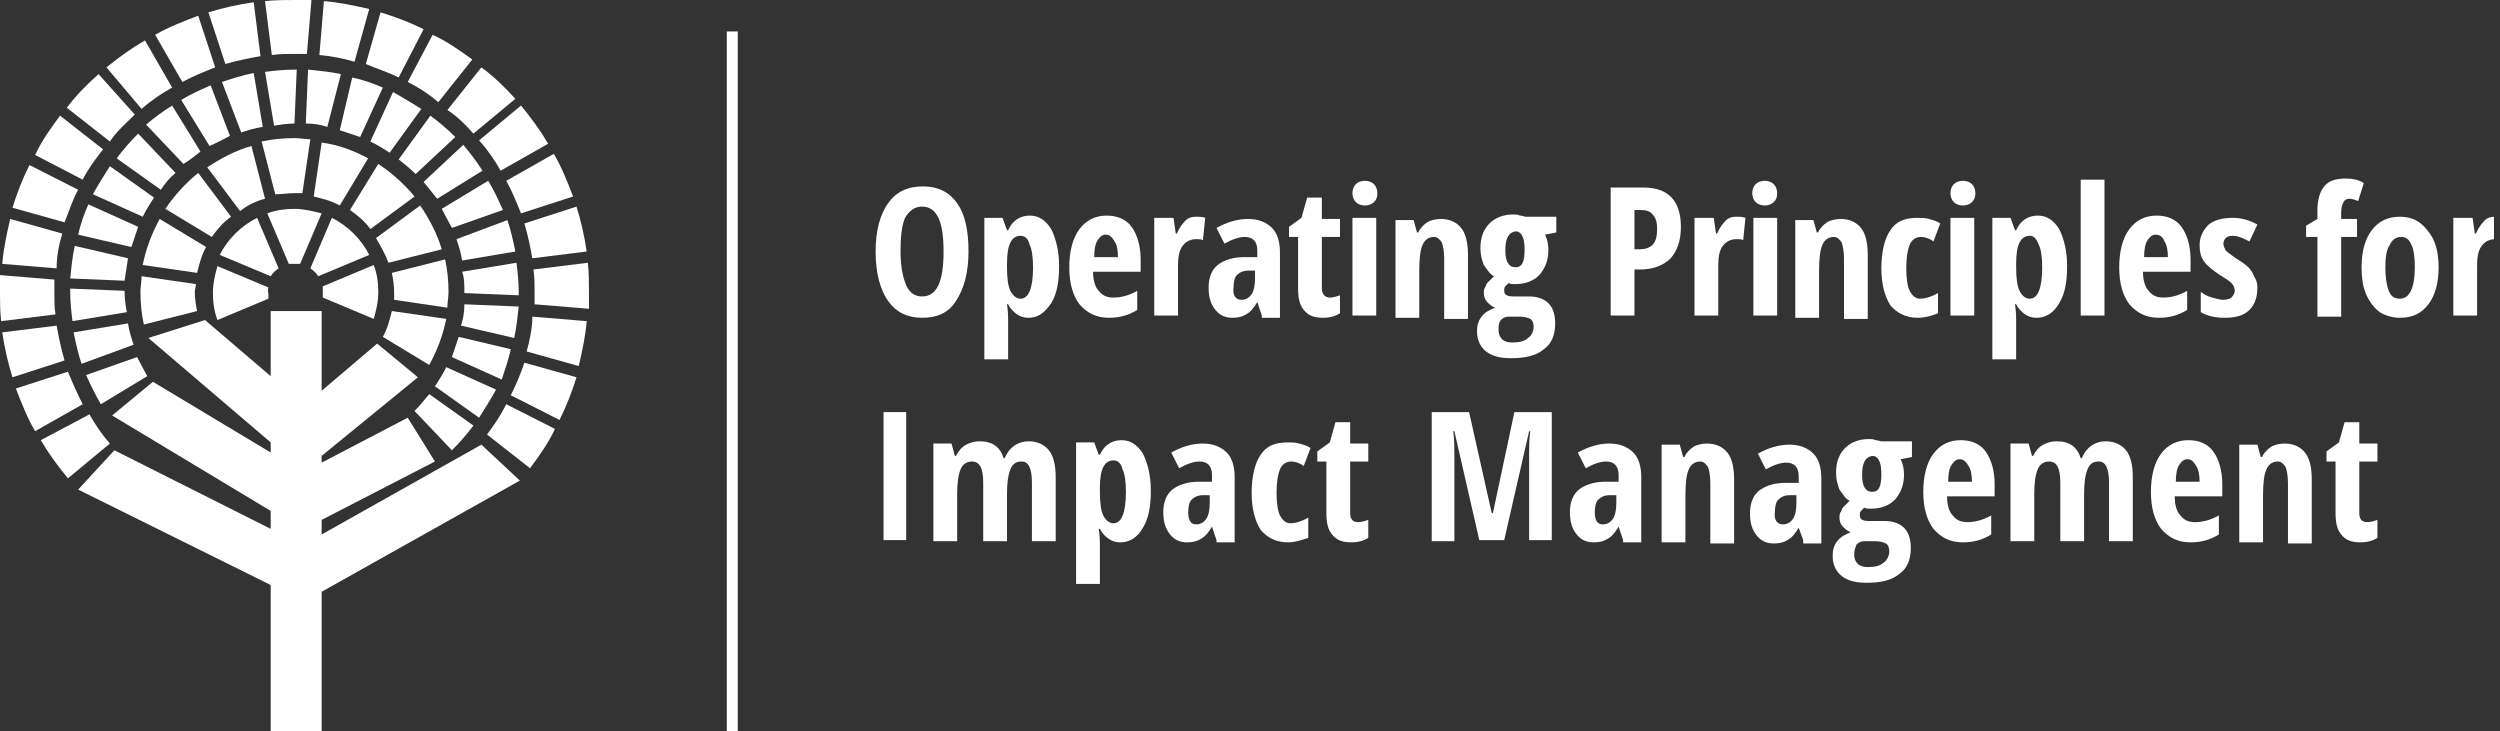 <?xml version="1.0" encoding="UTF-8"?> <svg xmlns="http://www.w3.org/2000/svg" width="171" height="50" viewBox="0 0 171 50" fill="none"><rect x="0" y="0" width="171" height="50" fill="#333333" stroke="none"/><g clip-path="url(#clip0)"><path d="M30.523 25.115C30.291 25.576 30.058 25.96 29.748 26.421L32.77 28.572C33.157 27.957 33.544 27.343 33.932 26.651L30.523 25.115Z" fill="white"></path><path d="M35.481 20.968L31.763 20.814C31.763 21.352 31.685 21.813 31.53 22.273L35.171 23.118C35.326 22.427 35.404 21.659 35.481 20.968Z" fill="white"></path><path d="M23.318 5.069C22.621 4.916 21.846 4.839 21.072 4.762L20.917 8.449C21.459 8.449 21.924 8.525 22.389 8.679L23.318 5.069Z" fill="white"></path><path d="M35.481 19.969C35.481 19.278 35.404 18.587 35.326 17.972L31.608 18.587C31.763 18.971 31.763 19.509 31.763 19.969C31.763 19.969 31.763 19.969 31.763 20.046L35.481 20.2C35.481 20.123 35.481 20.046 35.481 19.969Z" fill="white"></path><path d="M34.939 23.886L31.375 23.041C31.22 23.502 31.065 23.963 30.91 24.424L34.319 25.96C34.551 25.269 34.784 24.578 34.939 23.886Z" fill="white"></path><path d="M25.332 9.678C25.797 9.908 26.185 10.138 26.649 10.446L28.819 7.45C28.199 7.066 27.579 6.682 26.882 6.298L25.332 9.678Z" fill="white"></path><path d="M27.269 10.906C27.657 11.213 28.044 11.521 28.431 11.905L31.143 9.37C30.601 8.833 30.058 8.372 29.438 7.911L27.269 10.906Z" fill="white"></path><path d="M28.354 28.111L30.91 30.799C31.453 30.261 31.918 29.724 32.382 29.109L29.361 26.959C28.974 27.419 28.664 27.803 28.354 28.111Z" fill="white"></path><path d="M23.241 8.909C23.706 9.063 24.171 9.217 24.635 9.37L26.185 5.991C25.488 5.684 24.79 5.453 24.093 5.3L23.241 8.909Z" fill="white"></path><path d="M35.249 17.204C35.094 16.436 34.939 15.745 34.706 15.054L31.22 16.359C31.375 16.82 31.53 17.281 31.608 17.819L35.249 17.204Z" fill="white"></path><path d="M20.142 8.449C20.142 8.449 20.22 8.449 20.142 8.449L20.297 4.762C20.22 4.762 20.142 4.762 20.142 4.762C19.445 4.762 18.748 4.839 18.128 4.916L18.748 8.602C19.135 8.525 19.677 8.449 20.142 8.449Z" fill="white"></path><path d="M34.397 14.362C34.087 13.671 33.777 12.98 33.389 12.366L30.213 14.286C30.445 14.746 30.678 15.13 30.91 15.591L34.397 14.362Z" fill="white"></path><path d="M33.002 11.675C32.615 11.06 32.15 10.446 31.685 9.908L28.974 12.443C29.284 12.826 29.593 13.211 29.903 13.595L33.002 11.675Z" fill="white"></path><path d="M8.754 17.665L5.113 16.82C4.958 17.512 4.881 18.28 4.803 19.048L8.522 19.201C8.599 18.664 8.677 18.203 8.754 17.665Z" fill="white"></path><path d="M9.142 23.579C8.987 23.118 8.832 22.657 8.754 22.12L5.036 22.734C5.191 23.502 5.346 24.194 5.578 24.885L9.142 23.579Z" fill="white"></path><path d="M5.888 25.653C6.198 26.344 6.507 26.959 6.895 27.65L10.071 25.73C9.839 25.269 9.606 24.885 9.374 24.424L5.888 25.653Z" fill="white"></path><path d="M6.043 13.979C5.733 14.67 5.5 15.361 5.345 16.052L8.987 16.897C9.141 16.436 9.296 15.975 9.451 15.515L6.043 13.979Z" fill="white"></path><path d="M15.184 5.607L16.501 9.063C16.966 8.909 17.431 8.756 17.973 8.679L17.353 4.992C16.578 5.146 15.881 5.376 15.184 5.607Z" fill="white"></path><path d="M4.803 19.969C4.803 20.66 4.881 21.352 4.958 21.966L8.677 21.352C8.599 20.968 8.522 20.43 8.522 19.969C8.522 19.969 8.522 19.969 8.522 19.892L4.803 19.739C4.803 19.816 4.803 19.892 4.803 19.969Z" fill="white"></path><path d="M12.008 11.828L9.451 9.14C8.909 9.678 8.444 10.215 7.979 10.83L11.001 12.98C11.31 12.519 11.62 12.135 12.008 11.828Z" fill="white"></path><path d="M10.536 13.518L7.515 11.367C7.127 11.982 6.74 12.596 6.353 13.287L9.761 14.823C9.994 14.363 10.226 13.979 10.536 13.518Z" fill="white"></path><path d="M13.712 10.369L11.775 7.22C11.156 7.604 10.536 8.065 9.994 8.525L12.55 11.214C12.938 10.983 13.325 10.676 13.712 10.369Z" fill="white"></path><path d="M15.726 9.293L14.409 5.837C13.712 6.144 13.015 6.452 12.395 6.836L14.332 9.985C14.874 9.754 15.262 9.524 15.726 9.293Z" fill="white"></path><path d="M9.761 18.126L13.48 18.664C13.635 18.049 13.79 17.435 14.1 16.897L10.923 14.977C10.381 15.976 9.994 16.974 9.761 18.126Z" fill="white"></path><path d="M18.128 13.595L17.198 9.985C16.114 10.292 15.107 10.829 14.177 11.444L16.424 14.439C16.888 14.055 17.508 13.748 18.128 13.595Z" fill="white"></path><path d="M15.804 14.823L13.557 11.828C12.705 12.519 11.93 13.364 11.31 14.286L14.487 16.206C14.874 15.668 15.261 15.207 15.804 14.823Z" fill="white"></path><path d="M13.402 19.432L9.684 18.894C9.684 19.278 9.606 19.585 9.606 19.969C9.606 20.737 9.684 21.505 9.839 22.197L13.48 21.275C13.402 20.891 13.325 20.43 13.325 19.969C13.325 19.816 13.402 19.585 13.402 19.432Z" fill="white"></path><path d="M30.523 21.812L26.805 21.275C26.65 21.889 26.495 22.504 26.185 23.041L29.361 24.962C29.903 23.963 30.291 22.965 30.523 21.812Z" fill="white"></path><path d="M20.142 13.21C20.375 13.21 20.529 13.21 20.684 13.21L21.227 9.524C20.839 9.524 20.529 9.447 20.142 9.447C19.367 9.447 18.593 9.524 17.895 9.677L18.825 13.287C19.29 13.287 19.677 13.21 20.142 13.21Z" fill="white"></path><path d="M30.601 21.045C30.601 20.66 30.678 20.353 30.678 19.969C30.678 19.201 30.601 18.433 30.445 17.742L26.804 18.664C26.882 19.048 26.959 19.509 26.959 19.969C26.959 20.2 26.959 20.353 26.959 20.507L30.601 21.045Z" fill="white"></path><path d="M25.333 15.668L28.354 13.441C27.657 12.596 26.805 11.828 25.875 11.213L23.938 14.362C24.48 14.746 24.945 15.13 25.333 15.668Z" fill="white"></path><path d="M30.213 17.051C29.903 15.975 29.361 14.977 28.741 14.055L25.72 16.282C26.03 16.82 26.34 17.358 26.572 17.972L30.213 17.051Z" fill="white"></path><path d="M25.178 10.829C24.171 10.292 23.164 9.908 22.002 9.754L21.459 13.441C22.079 13.594 22.699 13.748 23.241 14.055L25.178 10.829Z" fill="white"></path><path d="M20.142 14.286C19.522 14.286 18.902 14.362 18.283 14.593L19.755 18.049C19.91 18.049 19.987 18.049 20.142 18.049C20.297 18.049 20.374 18.049 20.529 18.049L22.001 14.593C21.381 14.439 20.762 14.286 20.142 14.286Z" fill="white"></path><path d="M22.079 19.585C22.079 19.739 22.079 19.816 22.079 19.969C22.079 20.123 22.079 20.2 22.079 20.353L25.565 21.813C25.72 21.275 25.875 20.66 25.875 19.969C25.875 19.355 25.797 18.74 25.565 18.126L22.079 19.585Z" fill="white"></path><path d="M18.36 19.662L14.874 18.203C14.719 18.741 14.564 19.355 14.564 20.046C14.564 20.661 14.642 21.275 14.874 21.89L18.36 20.43C18.36 20.277 18.36 20.2 18.36 20.046C18.283 19.893 18.36 19.739 18.36 19.662Z" fill="white"></path><path d="M22.699 14.9L21.227 18.356C21.459 18.51 21.614 18.664 21.769 18.894L25.255 17.435C24.713 16.359 23.783 15.438 22.699 14.9Z" fill="white"></path><path d="M15.029 17.435L18.515 18.894C18.67 18.664 18.825 18.51 19.058 18.356L17.586 14.9C16.501 15.438 15.571 16.359 15.029 17.435Z" fill="white"></path><path d="M27.269 5.299L28.974 1.997C28.044 1.536 27.037 1.152 26.03 0.845L25.023 4.378C25.72 4.685 26.495 4.915 27.269 5.299Z" fill="white"></path><path d="M5.345 12.98L2.014 11.29C1.549 12.212 1.162 13.21 0.852 14.209L4.416 15.207C4.726 14.439 4.958 13.671 5.345 12.98Z" fill="white"></path><path d="M29.981 6.989L32.305 4.071C31.453 3.456 30.601 2.842 29.593 2.381L27.889 5.607C28.664 5.991 29.361 6.452 29.981 6.989Z" fill="white"></path><path d="M34.242 11.674L37.495 9.831C36.953 8.909 36.333 8.065 35.636 7.22L32.77 9.601C33.389 10.292 33.854 10.983 34.242 11.674Z" fill="white"></path><path d="M11.775 5.991L9.916 2.765C8.987 3.303 8.134 3.917 7.282 4.608L9.684 7.45C10.381 6.836 11.078 6.375 11.775 5.991Z" fill="white"></path><path d="M14.719 4.608L13.557 1.075C12.55 1.459 11.543 1.843 10.613 2.381L12.473 5.607C13.17 5.223 13.944 4.915 14.719 4.608Z" fill="white"></path><path d="M17.818 3.84L17.353 0.154C16.269 0.307 15.261 0.538 14.254 0.845L15.416 4.378C16.191 4.147 16.966 3.994 17.818 3.84Z" fill="white"></path><path d="M25.255 0.615C24.248 0.384 23.163 0.154 22.156 0.077L21.846 3.764C22.699 3.84 23.473 3.994 24.248 4.224L25.255 0.615Z" fill="white"></path><path d="M3.719 19.969C3.719 19.662 3.719 19.355 3.719 19.124L0 18.817C0 19.201 0 19.585 0 19.969C0 20.66 0 21.275 0.077 21.966L3.796 21.505C3.719 21.044 3.719 20.507 3.719 19.969Z" fill="white"></path><path d="M35.636 14.593L39.2 13.441C38.812 12.442 38.425 11.444 37.883 10.522L34.629 12.366C35.016 13.057 35.326 13.825 35.636 14.593Z" fill="white"></path><path d="M9.219 7.834L6.74 5.069C5.965 5.76 5.191 6.528 4.571 7.373L7.515 9.677C7.979 8.986 8.599 8.449 9.219 7.834Z" fill="white"></path><path d="M36.411 17.665L40.129 17.204C39.974 16.129 39.742 15.13 39.432 14.132L35.868 15.284C36.101 16.052 36.256 16.82 36.411 17.665Z" fill="white"></path><path d="M32.382 9.14L35.249 6.759C34.551 5.991 33.777 5.223 32.925 4.608L30.601 7.527C31.22 7.911 31.84 8.525 32.382 9.14Z" fill="white"></path><path d="M7.05 10.215L4.106 7.911C3.486 8.756 2.866 9.601 2.402 10.599L5.655 12.289C6.043 11.521 6.508 10.906 7.05 10.215Z" fill="white"></path><path d="M34.939 27.035L38.27 28.725C38.735 27.803 39.122 26.805 39.432 25.806L35.868 24.808C35.636 25.499 35.326 26.267 34.939 27.035Z" fill="white"></path><path d="M33.312 29.723L36.256 32.028C36.876 31.183 37.495 30.338 37.96 29.339L34.629 27.65C34.242 28.418 33.777 29.109 33.312 29.723Z" fill="white"></path><path d="M36.023 24.04L39.587 25.038C39.819 24.04 40.052 22.965 40.129 21.966L36.411 21.659C36.411 22.427 36.256 23.195 36.023 24.04Z" fill="white"></path><path d="M40.207 17.972L36.488 18.433C36.566 18.971 36.566 19.432 36.566 19.969C36.566 20.277 36.566 20.584 36.566 20.814L40.284 21.121C40.284 20.737 40.284 20.353 40.284 19.969C40.284 19.278 40.284 18.664 40.207 17.972Z" fill="white"></path><path d="M20.142 3.687C20.452 3.687 20.762 3.687 20.994 3.687L21.304 0C20.917 0 20.529 0 20.142 0C19.445 0 18.825 0 18.128 0.077L18.593 3.763C19.135 3.687 19.6 3.687 20.142 3.687Z" fill="white"></path><path d="M3.874 22.273L0.155 22.734C0.31 23.809 0.542 24.808 0.852 25.806L4.416 24.654C4.183 23.886 4.029 23.118 3.874 22.273Z" fill="white"></path><path d="M4.648 25.422L1.085 26.574C1.472 27.573 1.859 28.571 2.402 29.493L5.655 27.65C5.268 26.882 4.958 26.19 4.648 25.422Z" fill="white"></path><path d="M2.789 30.108C3.331 31.029 3.951 31.874 4.648 32.719L7.514 30.338C6.972 29.724 6.507 29.032 6.12 28.341L2.789 30.108Z" fill="white"></path><path d="M4.261 15.976L0.697 14.977C0.465 15.976 0.232 17.051 0.155 18.049L3.874 18.357C3.874 17.512 4.029 16.744 4.261 15.976Z" fill="white"></path><path d="M35.559 32.872L32.925 30.415L22.001 36.559V35.561L29.748 31.567L27.889 28.571L22.001 31.644V31.183L28.586 25.806L25.797 23.502L22.001 26.728V21.275H18.515V25.73L14.022 21.889L10.149 23.118L18.515 30.261V30.952L10.459 26.114L7.67 28.418L18.515 34.946V36.175L7.824 30.799L5.345 33.487L18.515 40.015V50H22.001V40.476L35.559 32.872Z" fill="white"></path><path d="M66.245 17.204C66.245 18.664 65.935 19.739 65.392 20.584C64.85 21.429 64.076 21.736 63.068 21.736C62.061 21.736 61.286 21.352 60.744 20.584C60.202 19.816 59.892 18.664 59.892 17.204C59.892 15.745 60.202 14.67 60.744 13.902C61.286 13.134 62.061 12.75 63.146 12.75C64.153 12.75 64.928 13.134 65.47 13.902C66.012 14.67 66.245 15.745 66.245 17.204ZM61.596 17.204C61.596 18.203 61.751 18.971 61.984 19.509C62.216 20.046 62.603 20.277 63.068 20.277C64.076 20.277 64.54 19.278 64.54 17.204C64.54 15.131 64.076 14.132 63.068 14.132C62.603 14.132 62.216 14.363 61.906 14.9C61.674 15.438 61.596 16.206 61.596 17.204Z" fill="white"></path><path d="M70.35 21.736C70.04 21.736 69.808 21.659 69.576 21.506C69.343 21.352 69.111 21.122 68.956 20.814H68.879C68.956 21.352 68.956 21.659 68.956 21.813V24.578H67.329V14.9H68.569L68.879 15.745H68.956C69.266 15.054 69.808 14.747 70.428 14.747C71.048 14.747 71.513 15.054 71.9 15.668C72.21 16.283 72.442 17.128 72.442 18.203C72.442 19.278 72.287 20.123 71.9 20.738C71.435 21.429 70.97 21.736 70.35 21.736ZM69.808 16.129C69.498 16.129 69.266 16.283 69.111 16.59C68.956 16.897 68.879 17.358 68.879 18.049V18.28C68.879 19.048 68.956 19.585 69.111 19.893C69.266 20.2 69.498 20.43 69.808 20.43C70.35 20.43 70.66 19.739 70.66 18.28C70.66 17.589 70.583 17.051 70.428 16.744C70.35 16.36 70.118 16.129 69.808 16.129Z" fill="white"></path><path d="M75.851 21.736C74.999 21.736 74.379 21.429 73.837 20.814C73.372 20.2 73.139 19.355 73.139 18.28C73.139 17.205 73.372 16.283 73.837 15.668C74.301 15.054 74.921 14.747 75.696 14.747C76.393 14.747 77.013 14.977 77.4 15.515C77.788 16.052 78.02 16.821 78.02 17.742V18.587H74.766C74.766 19.201 74.921 19.662 75.154 19.893C75.386 20.2 75.696 20.354 76.161 20.354C76.703 20.354 77.245 20.2 77.788 19.893V21.198C77.168 21.582 76.548 21.736 75.851 21.736ZM75.618 16.052C75.386 16.052 75.231 16.206 75.076 16.436C74.921 16.667 74.844 17.051 74.844 17.589H76.471C76.471 17.128 76.393 16.744 76.238 16.513C76.006 16.129 75.851 16.052 75.618 16.052Z" fill="white"></path><path d="M81.816 14.823C82.049 14.823 82.203 14.823 82.436 14.9L82.281 16.436C82.203 16.36 82.049 16.36 81.816 16.36C81.429 16.36 81.119 16.513 80.886 16.82C80.654 17.128 80.577 17.588 80.577 18.126V21.582H78.95V14.9H80.267L80.422 15.976H80.499C80.654 15.591 80.886 15.284 81.119 15.054C81.274 14.9 81.506 14.823 81.816 14.823Z" fill="white"></path><path d="M86.309 21.582L85.999 20.661C85.767 21.045 85.535 21.352 85.225 21.506C84.992 21.659 84.682 21.736 84.295 21.736C83.83 21.736 83.443 21.582 83.133 21.198C82.823 20.814 82.668 20.353 82.668 19.662C82.668 18.971 82.901 18.433 83.288 18.126C83.675 17.819 84.295 17.588 85.07 17.588H85.999V17.128C85.999 16.513 85.689 16.206 85.147 16.206C84.76 16.206 84.295 16.36 83.753 16.667L83.21 15.591C83.908 15.207 84.605 14.977 85.38 14.977C86.077 14.977 86.619 15.207 87.007 15.591C87.394 15.976 87.549 16.59 87.549 17.281V21.736H86.309V21.582ZM84.915 20.507C85.225 20.507 85.457 20.353 85.612 20.123C85.767 19.893 85.844 19.509 85.844 19.048V18.51H85.38C84.992 18.51 84.76 18.664 84.605 18.817C84.45 18.971 84.373 19.278 84.373 19.662C84.295 20.2 84.528 20.507 84.915 20.507Z" fill="white"></path><path d="M90.957 20.354C91.19 20.354 91.422 20.277 91.655 20.2V21.429C91.422 21.582 91.035 21.736 90.493 21.736C89.873 21.736 89.485 21.582 89.176 21.198C88.866 20.814 88.788 20.354 88.788 19.662V16.206H88.168V15.515L89.021 14.9L89.408 13.518H90.415V14.977H91.655V16.206H90.415V19.739C90.415 20.123 90.647 20.354 90.957 20.354Z" fill="white"></path><path d="M92.507 13.211C92.507 12.98 92.584 12.75 92.739 12.596C92.894 12.443 93.127 12.366 93.359 12.366C93.591 12.366 93.824 12.443 93.979 12.596C94.134 12.75 94.211 12.98 94.211 13.211C94.211 13.518 94.134 13.671 93.979 13.825C93.824 13.979 93.591 14.055 93.359 14.055C93.127 14.055 92.894 13.979 92.739 13.825C92.584 13.671 92.507 13.441 92.507 13.211ZM94.134 21.582H92.507V14.9H94.134V21.582Z" fill="white"></path><path d="M98.782 21.582V17.665C98.782 17.204 98.704 16.82 98.627 16.59C98.472 16.36 98.317 16.206 98.085 16.206C97.775 16.206 97.465 16.36 97.31 16.744C97.155 17.051 97.078 17.665 97.078 18.51V21.736H95.451V15.054H96.69L96.923 15.899H97C97.155 15.591 97.387 15.361 97.62 15.207C97.852 15.054 98.24 14.977 98.549 14.977C99.169 14.977 99.634 15.207 99.944 15.591C100.254 15.976 100.409 16.59 100.409 17.435V21.813H98.782V21.582Z" fill="white"></path><path d="M106.451 14.977V15.899L105.677 16.052C105.832 16.36 105.909 16.667 105.909 17.128C105.909 17.819 105.677 18.357 105.289 18.817C104.902 19.201 104.36 19.432 103.663 19.432C103.43 19.432 103.275 19.432 103.198 19.355C103.12 19.432 103.043 19.509 102.965 19.585C102.888 19.662 102.888 19.739 102.888 19.893C102.888 20.2 103.12 20.277 103.585 20.277H104.592C105.134 20.277 105.599 20.43 105.909 20.738C106.219 21.045 106.374 21.506 106.374 22.12C106.374 22.888 106.142 23.503 105.599 23.887C105.057 24.347 104.282 24.501 103.353 24.501C102.578 24.501 102.036 24.347 101.648 24.04C101.261 23.733 101.029 23.272 101.029 22.658C101.029 22.274 101.106 21.966 101.338 21.659C101.571 21.352 101.881 21.198 102.268 21.045C102.036 20.968 101.881 20.814 101.726 20.661C101.571 20.507 101.493 20.277 101.493 20.046C101.493 19.893 101.493 19.816 101.571 19.662C101.648 19.585 101.648 19.432 101.726 19.355C101.803 19.278 101.958 19.125 102.191 18.894C101.881 18.741 101.726 18.433 101.493 18.126C101.338 17.742 101.261 17.358 101.261 16.974C101.261 16.206 101.493 15.668 101.881 15.284C102.268 14.9 102.81 14.67 103.508 14.67C103.663 14.67 103.817 14.67 103.972 14.747C104.127 14.747 104.282 14.823 104.36 14.823H106.451V14.977ZM102.5 22.581C102.5 22.811 102.578 23.042 102.733 23.195C102.888 23.349 103.12 23.426 103.43 23.426C103.895 23.426 104.282 23.349 104.515 23.119C104.747 22.965 104.902 22.658 104.902 22.35C104.902 22.12 104.825 21.89 104.67 21.813C104.515 21.736 104.282 21.659 103.972 21.659H103.198C102.965 21.659 102.81 21.736 102.655 21.89C102.5 22.12 102.5 22.274 102.5 22.581ZM102.965 17.128C102.965 17.896 103.198 18.28 103.663 18.28C104.127 18.28 104.282 17.896 104.282 17.051C104.282 16.206 104.05 15.822 103.663 15.822C103.198 15.899 102.965 16.283 102.965 17.128Z" fill="white"></path><path d="M114.973 15.515C114.973 16.436 114.741 17.128 114.276 17.665C113.811 18.126 113.114 18.433 112.184 18.433H111.797V21.582H110.17V12.827H112.417C114.121 12.827 114.973 13.748 114.973 15.515ZM111.797 17.051H112.107C112.494 17.051 112.804 16.974 113.036 16.744C113.269 16.513 113.346 16.129 113.346 15.668C113.346 15.208 113.269 14.9 113.036 14.67C112.881 14.44 112.571 14.363 112.184 14.363H111.797V17.051Z" fill="white"></path><path d="M118.769 14.823C119.001 14.823 119.156 14.823 119.389 14.9L119.234 16.436C119.156 16.36 119.001 16.36 118.769 16.36C118.382 16.36 118.072 16.513 117.839 16.82C117.607 17.128 117.529 17.588 117.529 18.126V21.582H115.903V14.9H117.22L117.375 15.976H117.452C117.607 15.591 117.839 15.284 118.072 15.054C118.227 14.9 118.459 14.823 118.769 14.823Z" fill="white"></path><path d="M119.854 13.211C119.854 12.98 119.931 12.75 120.086 12.596C120.241 12.443 120.473 12.366 120.706 12.366C120.938 12.366 121.171 12.443 121.325 12.596C121.48 12.75 121.558 12.98 121.558 13.211C121.558 13.518 121.48 13.671 121.325 13.825C121.171 13.979 120.938 14.055 120.706 14.055C120.473 14.055 120.241 13.979 120.086 13.825C119.931 13.671 119.854 13.441 119.854 13.211ZM121.558 21.582H119.931V14.9H121.558V21.582Z" fill="white"></path><path d="M126.129 21.582V17.665C126.129 17.204 126.051 16.82 125.974 16.59C125.819 16.36 125.664 16.206 125.431 16.206C125.121 16.206 124.812 16.36 124.657 16.744C124.502 17.051 124.424 17.665 124.424 18.51V21.736H122.797V15.054H124.037L124.269 15.899H124.347C124.502 15.591 124.734 15.361 124.967 15.207C125.199 15.054 125.586 14.977 125.896 14.977C126.516 14.977 126.981 15.207 127.291 15.591C127.6 15.976 127.755 16.59 127.755 17.435V21.813H126.129V21.582Z" fill="white"></path><path d="M131.164 21.736C130.389 21.736 129.77 21.429 129.305 20.891C128.917 20.277 128.685 19.432 128.685 18.357C128.685 17.204 128.917 16.283 129.305 15.745C129.692 15.131 130.312 14.9 131.164 14.9C131.396 14.9 131.706 14.9 131.939 14.977C132.249 15.054 132.481 15.131 132.713 15.284L132.249 16.513C131.939 16.283 131.629 16.206 131.396 16.206C131.087 16.206 130.777 16.36 130.622 16.744C130.467 17.128 130.389 17.665 130.389 18.357C130.389 19.048 130.467 19.585 130.622 19.893C130.777 20.2 131.009 20.43 131.319 20.43C131.706 20.43 132.171 20.277 132.559 20.046V21.429C132.171 21.582 131.706 21.736 131.164 21.736Z" fill="white"></path><path d="M133.411 13.211C133.411 12.98 133.488 12.75 133.643 12.596C133.798 12.443 134.031 12.366 134.263 12.366C134.495 12.366 134.728 12.443 134.883 12.596C135.038 12.75 135.115 12.98 135.115 13.211C135.115 13.518 135.038 13.671 134.883 13.825C134.728 13.979 134.495 14.055 134.263 14.055C134.031 14.055 133.798 13.979 133.643 13.825C133.488 13.671 133.411 13.441 133.411 13.211ZM135.038 21.582H133.411V14.9H135.038V21.582Z" fill="white"></path><path d="M139.298 21.736C138.989 21.736 138.756 21.659 138.524 21.506C138.291 21.352 138.059 21.122 137.904 20.814H137.826C137.904 21.352 137.904 21.659 137.904 21.813V24.578H136.277V14.9H137.517L137.826 15.745H137.904C138.214 15.054 138.756 14.747 139.376 14.747C139.996 14.747 140.46 15.054 140.848 15.668C141.158 16.283 141.39 17.128 141.39 18.203C141.39 19.278 141.235 20.123 140.848 20.738C140.46 21.429 139.918 21.736 139.298 21.736ZM138.834 16.129C138.524 16.129 138.291 16.283 138.136 16.59C137.981 16.897 137.904 17.358 137.904 18.049V18.28C137.904 19.048 137.981 19.585 138.136 19.893C138.291 20.2 138.524 20.43 138.834 20.43C139.376 20.43 139.686 19.739 139.686 18.28C139.686 17.589 139.608 17.051 139.453 16.744C139.298 16.36 139.143 16.129 138.834 16.129Z" fill="white"></path><path d="M143.947 21.582H142.32V12.289H143.947V21.582Z" fill="white"></path><path d="M147.665 21.736C146.813 21.736 146.193 21.429 145.651 20.814C145.186 20.2 144.954 19.355 144.954 18.28C144.954 17.205 145.186 16.283 145.651 15.668C146.116 15.054 146.736 14.747 147.51 14.747C148.208 14.747 148.827 14.977 149.215 15.515C149.602 16.052 149.834 16.821 149.834 17.742V18.587H146.581C146.581 19.201 146.736 19.662 146.968 19.893C147.2 20.2 147.51 20.354 147.975 20.354C148.517 20.354 149.06 20.2 149.602 19.893V21.198C148.982 21.582 148.363 21.736 147.665 21.736ZM147.433 16.052C147.2 16.052 147.046 16.206 146.891 16.436C146.736 16.667 146.658 17.051 146.658 17.589H148.285C148.285 17.128 148.208 16.744 148.053 16.513C147.898 16.129 147.665 16.052 147.433 16.052Z" fill="white"></path><path d="M154.405 19.662C154.405 20.277 154.25 20.814 153.863 21.198C153.475 21.582 152.933 21.736 152.158 21.736C151.461 21.736 150.919 21.582 150.532 21.352V19.97C150.764 20.123 150.996 20.277 151.306 20.354C151.616 20.43 151.849 20.507 152.081 20.507C152.313 20.507 152.546 20.43 152.623 20.354C152.778 20.2 152.856 20.046 152.856 19.893C152.856 19.662 152.778 19.509 152.623 19.355C152.468 19.201 152.236 19.048 151.849 18.817C151.384 18.51 150.996 18.203 150.764 17.896C150.532 17.589 150.454 17.204 150.454 16.744C150.454 16.206 150.687 15.745 151.074 15.361C151.461 15.054 152.004 14.9 152.701 14.9C153.32 14.9 153.863 15.054 154.405 15.361L153.863 16.513C153.398 16.283 153.088 16.129 152.701 16.129C152.468 16.129 152.313 16.206 152.236 16.283C152.158 16.36 152.081 16.513 152.081 16.667C152.081 16.82 152.158 16.974 152.236 17.128C152.391 17.281 152.623 17.435 152.933 17.665C153.321 17.896 153.63 18.126 153.785 18.28C153.94 18.433 154.095 18.664 154.173 18.894C154.328 19.125 154.405 19.355 154.405 19.662Z" fill="white"></path><path d="M161.222 16.206H160.138V21.659H158.511V16.206H157.736V15.438L158.511 14.977V14.44C158.511 13.671 158.666 13.134 158.976 12.75C159.286 12.366 159.751 12.212 160.448 12.212C160.913 12.212 161.3 12.289 161.687 12.519L161.3 13.748C161.068 13.671 160.913 13.595 160.68 13.595C160.525 13.595 160.37 13.671 160.293 13.825C160.215 13.979 160.138 14.209 160.138 14.516V14.977H161.222V16.206Z" fill="white"></path><path d="M166.8 18.28C166.8 19.355 166.568 20.2 166.103 20.814C165.638 21.429 165.018 21.736 164.166 21.736C163.624 21.736 163.159 21.582 162.772 21.352C162.384 21.045 162.075 20.661 161.842 20.123C161.61 19.585 161.532 18.971 161.532 18.28C161.532 17.204 161.765 16.36 162.229 15.745C162.694 15.131 163.314 14.823 164.166 14.823C164.941 14.823 165.561 15.131 166.025 15.745C166.568 16.36 166.8 17.204 166.8 18.28ZM163.159 18.28C163.159 18.971 163.237 19.509 163.392 19.893C163.546 20.277 163.779 20.43 164.166 20.43C164.786 20.43 165.173 19.739 165.173 18.28C165.173 17.588 165.096 17.051 164.941 16.744C164.786 16.36 164.554 16.206 164.244 16.206C163.934 16.206 163.624 16.36 163.469 16.744C163.237 17.051 163.159 17.588 163.159 18.28Z" fill="white"></path><path d="M170.674 14.823C170.906 14.823 171.061 14.823 171.294 14.9L171.139 16.436C171.061 16.36 170.906 16.36 170.674 16.36C170.286 16.36 169.977 16.513 169.744 16.82C169.512 17.128 169.434 17.588 169.434 18.126V21.582H167.807V14.9H169.124L169.279 15.976H169.357C169.512 15.591 169.744 15.284 169.977 15.054C170.131 14.9 170.364 14.823 170.674 14.823Z" fill="white"></path><path d="M60.434 36.943V28.188H61.984V36.943H60.434Z" fill="white"></path><path d="M70.583 36.943V33.026C70.583 32.028 70.35 31.567 69.886 31.567C69.498 31.567 69.266 31.721 69.111 32.105C68.956 32.489 68.879 33.026 68.879 33.794V37.02H67.252V33.026C67.252 32.028 67.019 31.567 66.477 31.567C66.167 31.567 65.857 31.721 65.702 32.105C65.547 32.489 65.47 33.026 65.47 33.794V37.02H63.843V30.338H65.082L65.315 31.183H65.392C65.547 30.876 65.78 30.569 66.09 30.415C66.4 30.261 66.632 30.185 67.019 30.185C67.871 30.185 68.414 30.569 68.646 31.337H68.724C69.034 30.569 69.653 30.185 70.35 30.185C70.97 30.185 71.435 30.415 71.745 30.799C72.055 31.183 72.21 31.797 72.21 32.642V37.02H70.583V36.943Z" fill="white"></path><path d="M76.626 37.097C76.316 37.097 76.083 37.02 75.851 36.867C75.618 36.713 75.386 36.483 75.231 36.175H75.154C75.231 36.713 75.231 37.02 75.231 37.174V39.939H73.604V30.261H74.844L75.154 31.106H75.231C75.541 30.415 76.083 30.108 76.703 30.108C77.323 30.108 77.788 30.415 78.175 31.029C78.485 31.644 78.717 32.489 78.717 33.564C78.717 34.639 78.562 35.484 78.175 36.098C77.788 36.79 77.245 37.097 76.626 37.097ZM76.161 31.49C75.851 31.49 75.618 31.644 75.463 31.951C75.309 32.258 75.231 32.719 75.231 33.41V33.641C75.231 34.409 75.309 34.946 75.463 35.254C75.618 35.561 75.851 35.791 76.161 35.791C76.703 35.791 77.013 35.1 77.013 33.641C77.013 32.949 76.936 32.412 76.781 32.105C76.703 31.721 76.471 31.49 76.161 31.49Z" fill="white"></path><path d="M83.21 36.943L82.9 36.022C82.668 36.406 82.436 36.713 82.126 36.867C81.893 37.02 81.584 37.097 81.196 37.097C80.731 37.097 80.344 36.943 80.034 36.559C79.724 36.175 79.569 35.715 79.569 35.023C79.569 34.332 79.802 33.794 80.189 33.487C80.576 33.18 81.196 32.95 81.971 32.95H82.9V32.489C82.9 31.874 82.591 31.567 82.048 31.567C81.661 31.567 81.196 31.721 80.654 32.028L80.112 30.953C80.809 30.569 81.506 30.338 82.281 30.338C82.978 30.338 83.52 30.569 83.908 30.953C84.295 31.337 84.45 31.951 84.45 32.642V37.097H83.21V36.943ZM81.816 35.868C82.126 35.868 82.358 35.715 82.513 35.484C82.668 35.254 82.746 34.87 82.746 34.409V33.871H82.281C81.893 33.871 81.661 34.025 81.506 34.178C81.351 34.332 81.274 34.639 81.274 35.023C81.274 35.561 81.429 35.868 81.816 35.868Z" fill="white"></path><path d="M88.091 37.097C87.316 37.097 86.697 36.79 86.232 36.252C85.844 35.638 85.612 34.793 85.612 33.717C85.612 32.565 85.844 31.644 86.232 31.106C86.619 30.492 87.239 30.261 88.091 30.261C88.323 30.261 88.633 30.261 88.866 30.338C89.176 30.415 89.408 30.492 89.641 30.645L89.176 31.874C88.866 31.644 88.556 31.567 88.323 31.567C88.014 31.567 87.704 31.721 87.549 32.105C87.394 32.489 87.316 33.026 87.316 33.717C87.316 34.409 87.394 34.946 87.549 35.254C87.704 35.561 87.936 35.791 88.246 35.791C88.633 35.791 89.098 35.638 89.486 35.407V36.79C89.021 36.943 88.556 37.097 88.091 37.097Z" fill="white"></path><path d="M92.894 35.715C93.126 35.715 93.359 35.638 93.591 35.561V36.79C93.359 36.943 92.972 37.097 92.429 37.097C91.81 37.097 91.422 36.943 91.112 36.559C90.802 36.175 90.725 35.715 90.725 35.023V31.567H90.105V30.876L90.957 30.261L91.345 28.879H92.352V30.338H93.591V31.567H92.352V35.1C92.352 35.484 92.507 35.715 92.894 35.715Z" fill="white"></path><path d="M101.183 36.943L99.479 29.493H99.402C99.479 30.108 99.479 30.569 99.479 31.106V37.02H97.93V28.188H100.486L102.036 35.1H102.113L103.585 28.188H106.141V36.943H104.592V31.029C104.592 30.569 104.592 30.031 104.67 29.493H104.592L102.888 36.943H101.183Z" fill="white"></path><path d="M111.022 36.943L110.712 36.022C110.48 36.406 110.247 36.713 109.938 36.867C109.705 37.02 109.395 37.097 109.008 37.097C108.543 37.097 108.156 36.943 107.846 36.559C107.536 36.175 107.381 35.715 107.381 35.023C107.381 34.332 107.614 33.794 108.001 33.487C108.388 33.18 109.008 32.95 109.783 32.95H110.712V32.489C110.712 31.874 110.402 31.567 109.86 31.567C109.473 31.567 109.008 31.721 108.466 32.028L107.923 30.953C108.621 30.569 109.318 30.338 110.093 30.338C110.79 30.338 111.332 30.569 111.719 30.953C112.107 31.337 112.262 31.951 112.262 32.642V37.097H111.022V36.943ZM109.628 35.868C109.938 35.868 110.17 35.715 110.325 35.484C110.48 35.254 110.557 34.87 110.557 34.409V33.871H110.093C109.705 33.871 109.473 34.025 109.318 34.178C109.163 34.332 109.085 34.639 109.085 35.023C109.085 35.561 109.24 35.868 109.628 35.868Z" fill="white"></path><path d="M116.987 36.943V33.026C116.987 32.566 116.91 32.181 116.832 31.951C116.677 31.721 116.522 31.567 116.29 31.567C115.98 31.567 115.67 31.721 115.515 32.105C115.36 32.412 115.283 33.026 115.283 33.871V37.097H113.656V30.415H114.896L115.128 31.26H115.205C115.36 30.953 115.593 30.722 115.825 30.569C116.058 30.415 116.445 30.338 116.755 30.338C117.375 30.338 117.839 30.569 118.149 30.953C118.459 31.337 118.614 31.951 118.614 32.796V37.174H116.987V36.943Z" fill="white"></path><path d="M123.34 36.944L123.03 36.099C122.798 36.483 122.565 36.79 122.255 36.944C122.023 37.097 121.713 37.174 121.326 37.174C120.861 37.174 120.473 37.02 120.164 36.636C119.854 36.252 119.699 35.791 119.699 35.1C119.699 34.409 119.931 33.871 120.318 33.564C120.706 33.257 121.326 33.026 122.1 33.026H123.03V32.566C123.03 31.951 122.72 31.644 122.178 31.644C121.79 31.644 121.326 31.797 120.783 32.105L120.241 31.029C120.938 30.645 121.635 30.415 122.41 30.415C123.107 30.415 123.65 30.645 124.037 31.029C124.424 31.413 124.579 32.028 124.579 32.719V37.174H123.34V36.944ZM121.945 35.868C122.255 35.868 122.488 35.715 122.643 35.484C122.798 35.254 122.875 34.87 122.875 34.409V33.871H122.41C122.023 33.871 121.79 34.025 121.635 34.178C121.481 34.332 121.403 34.639 121.403 35.023C121.326 35.561 121.558 35.868 121.945 35.868Z" fill="white"></path><path d="M130.777 30.338V31.26L130.002 31.413C130.157 31.721 130.235 32.028 130.235 32.489C130.235 33.18 130.002 33.718 129.615 34.178C129.227 34.562 128.685 34.793 127.988 34.793C127.756 34.793 127.601 34.793 127.523 34.716C127.446 34.793 127.368 34.87 127.291 34.947C127.213 35.023 127.213 35.1 127.213 35.254C127.213 35.561 127.446 35.638 127.911 35.638H128.918C129.46 35.638 129.925 35.791 130.235 36.099C130.544 36.406 130.699 36.867 130.699 37.481C130.699 38.249 130.467 38.864 129.925 39.248C129.382 39.708 128.608 39.862 127.678 39.862C126.903 39.862 126.361 39.708 125.974 39.401C125.586 39.094 125.354 38.633 125.354 38.019C125.354 37.635 125.431 37.328 125.664 37.02C125.896 36.713 126.206 36.559 126.594 36.406C126.361 36.329 126.206 36.175 126.051 36.022C125.896 35.868 125.819 35.638 125.819 35.407C125.819 35.254 125.819 35.177 125.896 35.023C125.974 34.947 125.974 34.793 126.051 34.716C126.129 34.639 126.284 34.486 126.516 34.255C126.206 34.102 126.051 33.794 125.819 33.487C125.664 33.103 125.586 32.719 125.586 32.335C125.586 31.567 125.819 31.029 126.206 30.645C126.594 30.261 127.136 30.031 127.833 30.031C127.988 30.031 128.143 30.031 128.298 30.108C128.453 30.108 128.608 30.185 128.685 30.185H130.777V30.338ZM126.826 37.942C126.826 38.172 126.903 38.403 127.058 38.556C127.213 38.71 127.446 38.787 127.756 38.787C128.22 38.787 128.608 38.71 128.84 38.48C129.073 38.326 129.227 38.019 129.227 37.712C129.227 37.481 129.15 37.251 128.995 37.174C128.84 37.097 128.608 37.02 128.298 37.02H127.523C127.291 37.02 127.136 37.097 126.981 37.251C126.903 37.481 126.826 37.635 126.826 37.942ZM127.368 32.489C127.368 33.257 127.601 33.641 128.065 33.641C128.53 33.641 128.685 33.257 128.685 32.412C128.685 31.567 128.453 31.183 128.065 31.183C127.601 31.26 127.368 31.644 127.368 32.489Z" fill="white"></path><path d="M134.263 37.097C133.411 37.097 132.791 36.79 132.249 36.175C131.784 35.561 131.552 34.716 131.552 33.641C131.552 32.565 131.784 31.644 132.249 31.029C132.714 30.415 133.333 30.108 134.108 30.108C134.805 30.108 135.425 30.338 135.812 30.876C136.2 31.413 136.432 32.181 136.432 33.103V33.948H133.178C133.178 34.562 133.333 35.023 133.566 35.254C133.798 35.561 134.108 35.714 134.573 35.714C135.115 35.714 135.657 35.561 136.2 35.254V36.559C135.58 36.943 134.96 37.097 134.263 37.097ZM134.031 31.413C133.798 31.413 133.643 31.567 133.488 31.797C133.333 32.028 133.256 32.412 133.256 32.949H134.883C134.883 32.489 134.805 32.105 134.65 31.874C134.418 31.49 134.263 31.413 134.031 31.413Z" fill="white"></path><path d="M144.256 36.943V33.026C144.256 32.028 144.024 31.567 143.559 31.567C143.172 31.567 142.939 31.721 142.785 32.105C142.63 32.489 142.552 33.026 142.552 33.794V37.02H140.925V33.026C140.925 32.028 140.693 31.567 140.151 31.567C139.841 31.567 139.531 31.721 139.376 32.105C139.221 32.489 139.143 33.026 139.143 33.794V37.02H137.517V30.338H138.756L138.989 31.183H139.066C139.221 30.876 139.453 30.569 139.763 30.415C140.073 30.261 140.306 30.185 140.693 30.185C141.545 30.185 142.087 30.569 142.32 31.337H142.397C142.707 30.569 143.327 30.185 144.024 30.185C144.644 30.185 145.109 30.415 145.418 30.799C145.728 31.183 145.883 31.797 145.883 32.642V37.02H144.256V36.943Z" fill="white"></path><path d="M149.834 37.097C148.982 37.097 148.363 36.79 147.82 36.175C147.355 35.561 147.123 34.716 147.123 33.641C147.123 32.565 147.355 31.644 147.82 31.029C148.285 30.415 148.905 30.108 149.68 30.108C150.377 30.108 150.997 30.338 151.384 30.876C151.771 31.413 152.004 32.181 152.004 33.103V33.948H148.75C148.75 34.562 148.905 35.023 149.137 35.254C149.37 35.561 149.68 35.714 150.144 35.714C150.687 35.714 151.229 35.561 151.771 35.254V36.559C151.151 36.943 150.532 37.097 149.834 37.097ZM149.602 31.413C149.37 31.413 149.215 31.567 149.06 31.797C148.905 32.028 148.827 32.412 148.827 32.949H150.454C150.454 32.489 150.377 32.105 150.222 31.874C149.989 31.49 149.834 31.413 149.602 31.413Z" fill="white"></path><path d="M156.497 36.943V33.026C156.497 32.566 156.419 32.181 156.342 31.951C156.187 31.721 156.032 31.567 155.8 31.567C155.49 31.567 155.18 31.721 155.025 32.105C154.87 32.412 154.792 33.026 154.792 33.871V37.097H153.166V30.415H154.405L154.637 31.26H154.715C154.87 30.953 155.102 30.722 155.335 30.569C155.567 30.415 155.954 30.338 156.264 30.338C156.884 30.338 157.349 30.569 157.659 30.953C157.969 31.337 158.124 31.951 158.124 32.796V37.174H156.497V36.943Z" fill="white"></path><path d="M161.92 35.715C162.152 35.715 162.385 35.638 162.617 35.561V36.79C162.385 36.943 161.997 37.097 161.455 37.097C160.835 37.097 160.448 36.943 160.138 36.559C159.828 36.175 159.751 35.715 159.751 35.023V31.567H159.131V30.876L159.983 30.261L160.37 28.879H161.377V30.338H162.617V31.567H161.377V35.1C161.377 35.484 161.532 35.715 161.92 35.715Z" fill="white"></path><path d="M50.088 2.151V50" stroke="white" stroke-width="0.75" stroke-miterlimit="10"></path></g><defs><clipPath id="clip0"><rect width="170.588" height="50" fill="white"></rect></clipPath></defs></svg> 